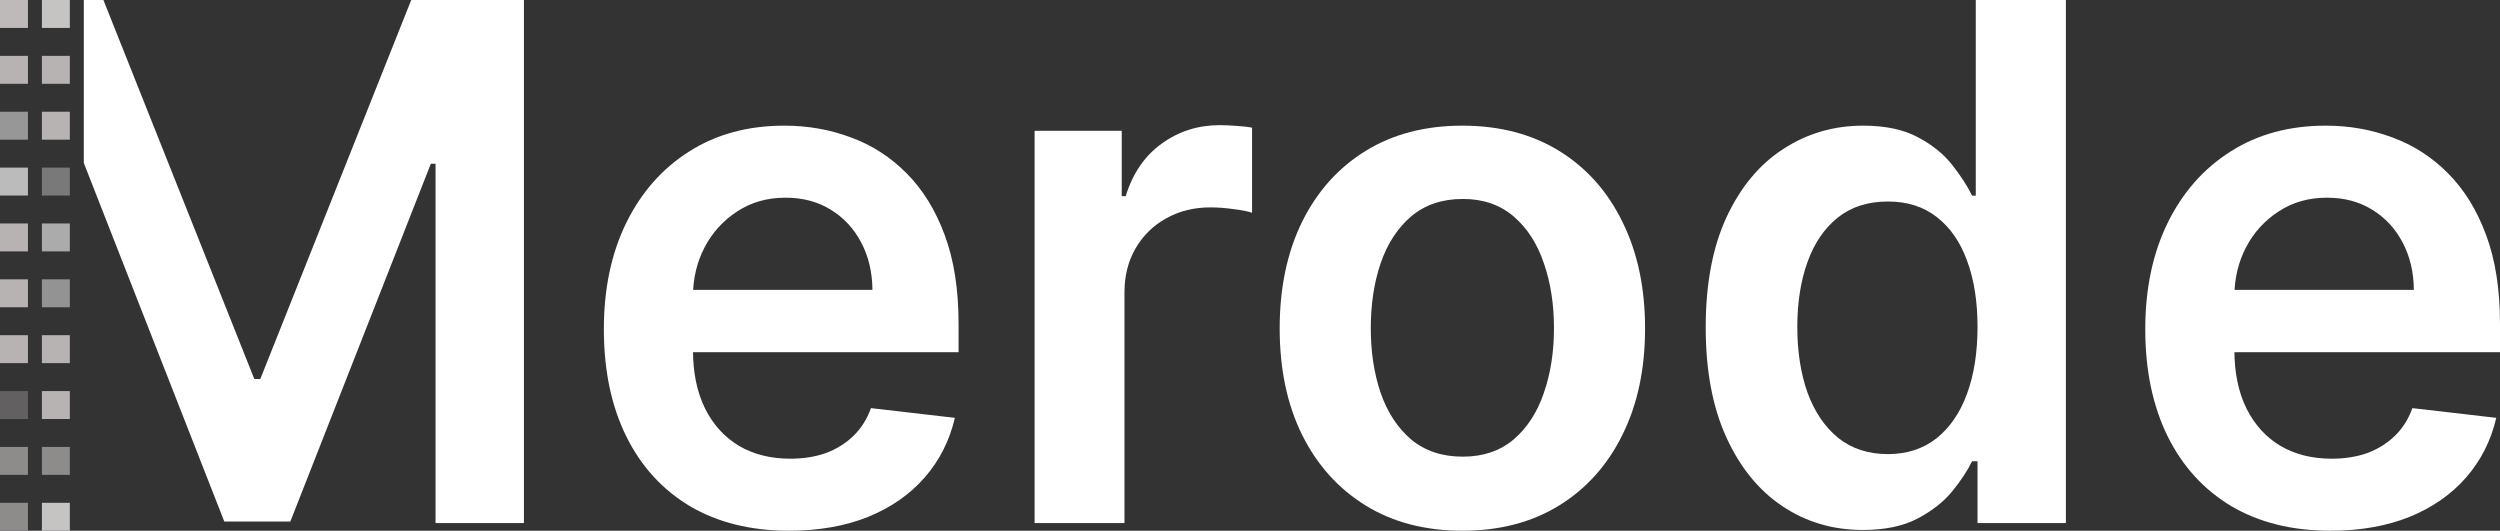 <svg width="179" height="38" viewBox="0 0 179 38" fill="none" xmlns="http://www.w3.org/2000/svg">
<rect x="0" y="0" width="179" height="38" fill="#333333" stroke="none"/>
<rect x="3" width="2" height="2" fill="#C6C3C3"/>
<rect x="3" y="4" width="2" height="2" fill="#B7B3B3"/>
<rect x="3" y="8" width="2" height="2" fill="#B7B3B3"/>
<rect x="3" y="12" width="2" height="2" fill="#7A7979"/>
<rect x="3" y="16" width="2" height="2" fill="#ABABAB"/>
<rect x="3" y="20" width="2" height="2" fill="#949393"/>
<rect x="3" y="24" width="2" height="2" fill="#B7B3B3"/>
<rect x="3" y="28" width="2" height="2" fill="#B7B3B3"/>
<rect x="3" y="32" width="2" height="2" fill="#8E8B8B"/>
<rect width="2" height="2" fill="#BEBABA"/>
<rect y="4" width="2" height="2" fill="#B7B3B3"/>
<rect y="8" width="2" height="2" fill="#979797"/>
<rect y="12" width="2" height="2" fill="#BBBBBB"/>
<rect y="16" width="2" height="2" fill="#B7B3B3"/>
<rect y="20" width="2" height="2" fill="#B7B3B3"/>
<rect y="24" width="2" height="2" fill="#B7B3B3"/>
<rect y="28" width="2" height="2" fill="#626060"/>
<rect y="32" width="2" height="2" fill="#8E8B8B"/>
<rect y="36" width="2" height="2" fill="#8E8B8B"/>
<rect x="3" y="36" width="2" height="2" fill="#C6C3C3"/>
<path d="M6.001 0H7.404L18.21 27.138H18.637L29.444 0H37.513V37.451H31.185V11.722H30.848L20.788 37.342H16.06L6 11.667L6.001 0Z" fill="white"/>
<path d="M56.495 38C53.758 38 51.394 37.415 49.403 36.245C47.425 35.062 45.902 33.392 44.836 31.234C43.769 29.064 43.236 26.51 43.236 23.572C43.236 20.682 43.769 18.147 44.836 15.964C45.914 13.77 47.419 12.063 49.35 10.844C51.281 9.613 53.55 8.997 56.157 8.997C57.84 8.997 59.428 9.278 60.921 9.838C62.425 10.387 63.753 11.24 64.902 12.399C66.063 13.557 66.975 15.032 67.639 16.824C68.303 18.604 68.634 20.725 68.634 23.188V25.218H46.257V20.756H62.467C62.455 19.488 62.188 18.36 61.667 17.372C61.146 16.373 60.417 15.586 59.481 15.014C58.557 14.441 57.478 14.154 56.246 14.154C54.931 14.154 53.776 14.483 52.78 15.142C51.785 15.788 51.009 16.641 50.452 17.702C49.907 18.75 49.628 19.902 49.617 21.158V25.053C49.617 26.687 49.907 28.088 50.487 29.259C51.068 30.417 51.88 31.307 52.922 31.929C53.965 32.538 55.186 32.843 56.584 32.843C57.52 32.843 58.367 32.709 59.126 32.441C59.884 32.16 60.541 31.752 61.098 31.216C61.655 30.679 62.076 30.015 62.36 29.222L68.368 29.917C67.989 31.551 67.266 32.977 66.199 34.196C65.145 35.403 63.794 36.342 62.147 37.013C60.5 37.671 58.616 38 56.495 38Z" fill="white"/>
<path d="M74.078 37.451V9.363H80.316V14.044H80.6C81.098 12.423 81.951 11.173 83.16 10.296C84.38 9.406 85.773 8.961 87.337 8.961C87.692 8.961 88.089 8.979 88.528 9.015C88.978 9.04 89.351 9.082 89.647 9.143V15.233C89.375 15.135 88.942 15.05 88.35 14.977C87.769 14.892 87.206 14.849 86.661 14.849C85.488 14.849 84.434 15.111 83.498 15.635C82.573 16.147 81.845 16.86 81.311 17.775C80.778 18.689 80.512 19.744 80.512 20.938V37.451H74.078Z" fill="white"/>
<path d="M104.706 38C102.04 38 99.729 37.397 97.774 36.19C95.819 34.983 94.303 33.294 93.224 31.124C92.158 28.954 91.625 26.418 91.625 23.517C91.625 20.615 92.158 18.073 93.224 15.891C94.303 13.709 95.819 12.014 97.774 10.807C99.729 9.601 102.04 8.997 104.706 8.997C107.372 8.997 109.683 9.601 111.638 10.807C113.593 12.014 115.104 13.709 116.17 15.891C117.248 18.073 117.787 20.615 117.787 23.517C117.787 26.418 117.248 28.954 116.17 31.124C115.104 33.294 113.593 34.983 111.638 36.19C109.683 37.397 107.372 38 104.706 38ZM104.742 32.697C106.187 32.697 107.396 32.288 108.367 31.472C109.339 30.643 110.062 29.533 110.536 28.143C111.022 26.754 111.265 25.205 111.265 23.499C111.265 21.78 111.022 20.225 110.536 18.835C110.062 17.433 109.339 16.318 108.367 15.489C107.396 14.66 106.187 14.245 104.742 14.245C103.26 14.245 102.028 14.66 101.045 15.489C100.073 16.318 99.344 17.433 98.859 18.835C98.385 20.225 98.148 21.78 98.148 23.499C98.148 25.205 98.385 26.754 98.859 28.143C99.344 29.533 100.073 30.643 101.045 31.472C102.028 32.288 103.26 32.697 104.742 32.697Z" fill="white"/>
<path d="M133.379 37.945C131.235 37.945 129.315 37.378 127.621 36.245C125.926 35.111 124.587 33.465 123.604 31.307C122.62 29.149 122.129 26.528 122.129 23.444C122.129 20.323 122.626 17.689 123.622 15.544C124.629 13.386 125.986 11.758 127.692 10.661C129.398 9.552 131.3 8.997 133.397 8.997C134.997 8.997 136.312 9.278 137.343 9.838C138.374 10.387 139.191 11.051 139.796 11.832C140.4 12.6 140.868 13.325 141.2 14.008H141.466V0H147.918V37.451H141.591V33.026H141.2C140.868 33.709 140.388 34.434 139.76 35.202C139.132 35.958 138.303 36.604 137.272 37.141C136.241 37.677 134.944 37.945 133.379 37.945ZM135.175 32.514C136.537 32.514 137.698 32.136 138.658 31.38C139.618 30.612 140.347 29.545 140.844 28.18C141.342 26.815 141.591 25.224 141.591 23.407C141.591 21.591 141.342 20.012 140.844 18.671C140.359 17.33 139.636 16.288 138.676 15.544C137.728 14.8 136.561 14.428 135.175 14.428C133.741 14.428 132.544 14.812 131.584 15.58C130.625 16.348 129.902 17.409 129.416 18.762C128.93 20.116 128.687 21.664 128.687 23.407C128.687 25.163 128.93 26.729 129.416 28.107C129.914 29.472 130.642 30.551 131.602 31.344C132.574 32.124 133.765 32.514 135.175 32.514Z" fill="white"/>
<path d="M166.861 38C164.123 38 161.76 37.415 159.769 36.245C157.79 35.062 156.267 33.392 155.201 31.234C154.135 29.064 153.601 26.51 153.601 23.572C153.601 20.682 154.135 18.147 155.201 15.964C156.279 13.77 157.784 12.063 159.716 10.844C161.647 9.613 163.916 8.997 166.523 8.997C168.205 8.997 169.793 9.278 171.286 9.838C172.791 10.387 174.118 11.24 175.268 12.399C176.429 13.557 177.341 15.032 178.005 16.824C178.668 18.604 179 20.725 179 23.188V25.218H156.623V20.756H172.833C172.821 19.488 172.554 18.36 172.033 17.372C171.511 16.373 170.783 15.586 169.847 15.014C168.922 14.441 167.844 14.154 166.612 14.154C165.297 14.154 164.141 14.483 163.146 15.142C162.151 15.788 161.374 16.641 160.818 17.702C160.272 18.75 159.994 19.902 159.982 21.158V25.053C159.982 26.687 160.272 28.088 160.853 29.259C161.434 30.417 162.245 31.307 163.288 31.929C164.331 32.538 165.551 32.843 166.949 32.843C167.886 32.843 168.733 32.709 169.491 32.441C170.249 32.16 170.907 31.752 171.464 31.216C172.021 30.679 172.442 30.015 172.726 29.222L178.733 29.917C178.354 31.551 177.631 32.977 176.565 34.196C175.51 35.403 174.16 36.342 172.513 37.013C170.866 37.671 168.982 38 166.861 38Z" fill="white"/>
</svg>
